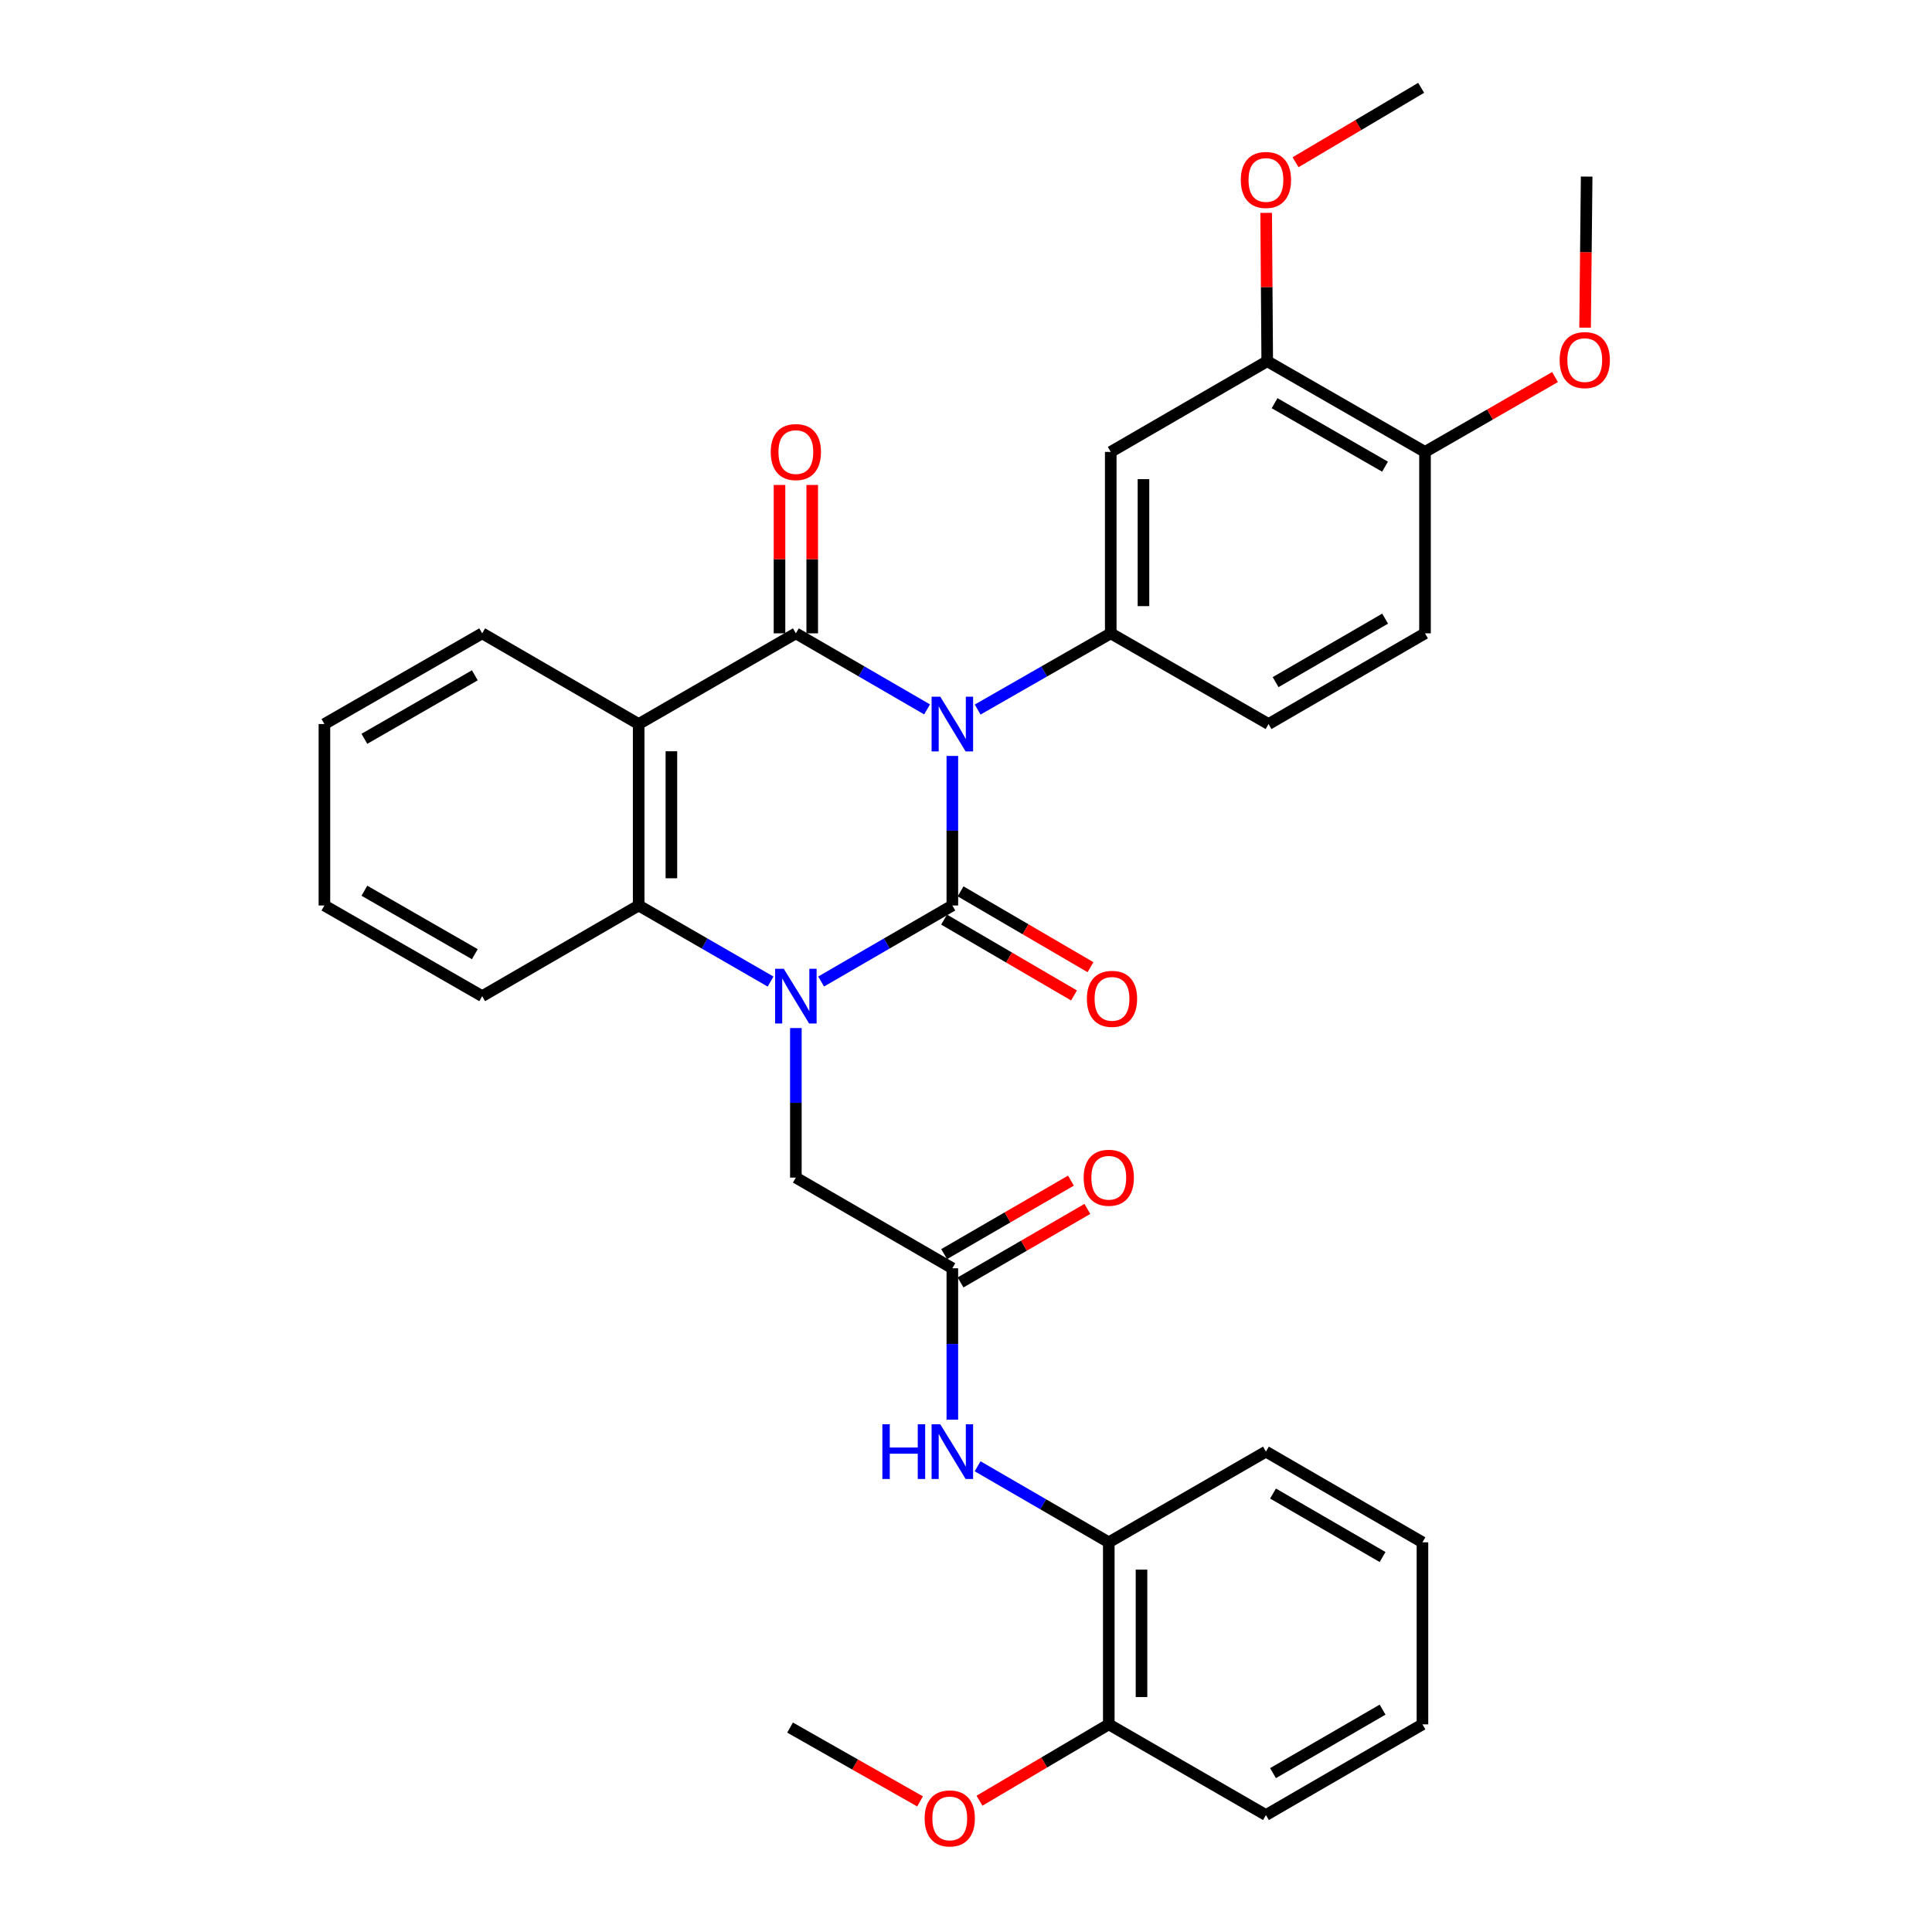 <?xml version='1.0' encoding='iso-8859-1'?>
<svg version='1.1' baseProfile='full'
              xmlns='http://www.w3.org/2000/svg'
                      xmlns:rdkit='http://www.rdkit.org/xml'
                      xmlns:xlink='http://www.w3.org/1999/xlink'
                  xml:space='preserve'
width='1000px' height='1000px' viewBox='0 0 1000 1000'>
<!-- END OF HEADER -->
<rect style='opacity:1.0;fill:#FFFFFF;stroke:none' width='1000' height='1000' x='0' y='0'> </rect>
<path class='bond-0' d='M 492.93,391.273 L 492.93,429.976' style='fill:none;fill-rule:evenodd;stroke:#0000FF;stroke-width:6px;stroke-linecap:butt;stroke-linejoin:miter;stroke-opacity:1' />
<path class='bond-0' d='M 492.93,429.976 L 492.93,468.678' style='fill:none;fill-rule:evenodd;stroke:#000000;stroke-width:6px;stroke-linecap:butt;stroke-linejoin:miter;stroke-opacity:1' />
<path class='bond-2' d='M 479.85,367.183 L 445.893,347.498' style='fill:none;fill-rule:evenodd;stroke:#0000FF;stroke-width:6px;stroke-linecap:butt;stroke-linejoin:miter;stroke-opacity:1' />
<path class='bond-2' d='M 445.893,347.498 L 411.936,327.814' style='fill:none;fill-rule:evenodd;stroke:#000000;stroke-width:6px;stroke-linecap:butt;stroke-linejoin:miter;stroke-opacity:1' />
<path class='bond-5' d='M 506.032,367.263 L 540.477,347.538' style='fill:none;fill-rule:evenodd;stroke:#0000FF;stroke-width:6px;stroke-linecap:butt;stroke-linejoin:miter;stroke-opacity:1' />
<path class='bond-5' d='M 540.477,347.538 L 574.921,327.814' style='fill:none;fill-rule:evenodd;stroke:#000000;stroke-width:6px;stroke-linecap:butt;stroke-linejoin:miter;stroke-opacity:1' />
<path class='bond-1' d='M 492.93,468.678 L 458.973,488.355' style='fill:none;fill-rule:evenodd;stroke:#000000;stroke-width:6px;stroke-linecap:butt;stroke-linejoin:miter;stroke-opacity:1' />
<path class='bond-1' d='M 458.973,488.355 L 425.016,508.031' style='fill:none;fill-rule:evenodd;stroke:#0000FF;stroke-width:6px;stroke-linecap:butt;stroke-linejoin:miter;stroke-opacity:1' />
<path class='bond-10' d='M 488.661,475.991 L 522.285,495.619' style='fill:none;fill-rule:evenodd;stroke:#000000;stroke-width:6px;stroke-linecap:butt;stroke-linejoin:miter;stroke-opacity:1' />
<path class='bond-10' d='M 522.285,495.619 L 555.909,515.247' style='fill:none;fill-rule:evenodd;stroke:#FF0000;stroke-width:6px;stroke-linecap:butt;stroke-linejoin:miter;stroke-opacity:1' />
<path class='bond-10' d='M 497.199,461.365 L 530.823,480.992' style='fill:none;fill-rule:evenodd;stroke:#000000;stroke-width:6px;stroke-linecap:butt;stroke-linejoin:miter;stroke-opacity:1' />
<path class='bond-10' d='M 530.823,480.992 L 564.448,500.62' style='fill:none;fill-rule:evenodd;stroke:#FF0000;stroke-width:6px;stroke-linecap:butt;stroke-linejoin:miter;stroke-opacity:1' />
<path class='bond-8' d='M 411.936,532.119 L 411.936,570.821' style='fill:none;fill-rule:evenodd;stroke:#0000FF;stroke-width:6px;stroke-linecap:butt;stroke-linejoin:miter;stroke-opacity:1' />
<path class='bond-8' d='M 411.936,570.821 L 411.936,609.524' style='fill:none;fill-rule:evenodd;stroke:#000000;stroke-width:6px;stroke-linecap:butt;stroke-linejoin:miter;stroke-opacity:1' />
<path class='bond-33' d='M 398.848,508.061 L 364.712,488.369' style='fill:none;fill-rule:evenodd;stroke:#0000FF;stroke-width:6px;stroke-linecap:butt;stroke-linejoin:miter;stroke-opacity:1' />
<path class='bond-33' d='M 364.712,488.369 L 330.575,468.678' style='fill:none;fill-rule:evenodd;stroke:#000000;stroke-width:6px;stroke-linecap:butt;stroke-linejoin:miter;stroke-opacity:1' />
<path class='bond-3' d='M 411.936,327.814 L 330.575,374.765' style='fill:none;fill-rule:evenodd;stroke:#000000;stroke-width:6px;stroke-linecap:butt;stroke-linejoin:miter;stroke-opacity:1' />
<path class='bond-12' d='M 420.404,327.814 L 420.404,289.416' style='fill:none;fill-rule:evenodd;stroke:#000000;stroke-width:6px;stroke-linecap:butt;stroke-linejoin:miter;stroke-opacity:1' />
<path class='bond-12' d='M 420.404,289.416 L 420.404,251.018' style='fill:none;fill-rule:evenodd;stroke:#FF0000;stroke-width:6px;stroke-linecap:butt;stroke-linejoin:miter;stroke-opacity:1' />
<path class='bond-12' d='M 403.468,327.814 L 403.468,289.416' style='fill:none;fill-rule:evenodd;stroke:#000000;stroke-width:6px;stroke-linecap:butt;stroke-linejoin:miter;stroke-opacity:1' />
<path class='bond-12' d='M 403.468,289.416 L 403.468,251.018' style='fill:none;fill-rule:evenodd;stroke:#FF0000;stroke-width:6px;stroke-linecap:butt;stroke-linejoin:miter;stroke-opacity:1' />
<path class='bond-4' d='M 330.575,374.765 L 330.575,468.678' style='fill:none;fill-rule:evenodd;stroke:#000000;stroke-width:6px;stroke-linecap:butt;stroke-linejoin:miter;stroke-opacity:1' />
<path class='bond-4' d='M 347.512,388.852 L 347.512,454.591' style='fill:none;fill-rule:evenodd;stroke:#000000;stroke-width:6px;stroke-linecap:butt;stroke-linejoin:miter;stroke-opacity:1' />
<path class='bond-19' d='M 330.575,374.765 L 249.581,327.814' style='fill:none;fill-rule:evenodd;stroke:#000000;stroke-width:6px;stroke-linecap:butt;stroke-linejoin:miter;stroke-opacity:1' />
<path class='bond-21' d='M 330.575,468.678 L 249.581,515.611' style='fill:none;fill-rule:evenodd;stroke:#000000;stroke-width:6px;stroke-linecap:butt;stroke-linejoin:miter;stroke-opacity:1' />
<path class='bond-6' d='M 574.921,327.814 L 574.921,233.91' style='fill:none;fill-rule:evenodd;stroke:#000000;stroke-width:6px;stroke-linecap:butt;stroke-linejoin:miter;stroke-opacity:1' />
<path class='bond-6' d='M 591.858,313.728 L 591.858,247.996' style='fill:none;fill-rule:evenodd;stroke:#000000;stroke-width:6px;stroke-linecap:butt;stroke-linejoin:miter;stroke-opacity:1' />
<path class='bond-14' d='M 574.921,327.814 L 656.602,374.765' style='fill:none;fill-rule:evenodd;stroke:#000000;stroke-width:6px;stroke-linecap:butt;stroke-linejoin:miter;stroke-opacity:1' />
<path class='bond-11' d='M 574.921,233.91 L 655.915,186.968' style='fill:none;fill-rule:evenodd;stroke:#000000;stroke-width:6px;stroke-linecap:butt;stroke-linejoin:miter;stroke-opacity:1' />
<path class='bond-7' d='M 492.93,656.456 L 411.936,609.524' style='fill:none;fill-rule:evenodd;stroke:#000000;stroke-width:6px;stroke-linecap:butt;stroke-linejoin:miter;stroke-opacity:1' />
<path class='bond-9' d='M 492.93,656.456 L 492.93,695.64' style='fill:none;fill-rule:evenodd;stroke:#000000;stroke-width:6px;stroke-linecap:butt;stroke-linejoin:miter;stroke-opacity:1' />
<path class='bond-9' d='M 492.93,695.64 L 492.93,734.825' style='fill:none;fill-rule:evenodd;stroke:#0000FF;stroke-width:6px;stroke-linecap:butt;stroke-linejoin:miter;stroke-opacity:1' />
<path class='bond-16' d='M 497.177,663.783 L 529.994,644.762' style='fill:none;fill-rule:evenodd;stroke:#000000;stroke-width:6px;stroke-linecap:butt;stroke-linejoin:miter;stroke-opacity:1' />
<path class='bond-16' d='M 529.994,644.762 L 562.812,625.741' style='fill:none;fill-rule:evenodd;stroke:#FF0000;stroke-width:6px;stroke-linecap:butt;stroke-linejoin:miter;stroke-opacity:1' />
<path class='bond-16' d='M 488.684,649.13 L 521.501,630.109' style='fill:none;fill-rule:evenodd;stroke:#000000;stroke-width:6px;stroke-linecap:butt;stroke-linejoin:miter;stroke-opacity:1' />
<path class='bond-16' d='M 521.501,630.109 L 554.319,611.088' style='fill:none;fill-rule:evenodd;stroke:#FF0000;stroke-width:6px;stroke-linecap:butt;stroke-linejoin:miter;stroke-opacity:1' />
<path class='bond-13' d='M 506.01,758.94 L 539.958,778.619' style='fill:none;fill-rule:evenodd;stroke:#0000FF;stroke-width:6px;stroke-linecap:butt;stroke-linejoin:miter;stroke-opacity:1' />
<path class='bond-13' d='M 539.958,778.619 L 573.905,798.299' style='fill:none;fill-rule:evenodd;stroke:#000000;stroke-width:6px;stroke-linecap:butt;stroke-linejoin:miter;stroke-opacity:1' />
<path class='bond-20' d='M 655.915,186.968 L 655.642,148.57' style='fill:none;fill-rule:evenodd;stroke:#000000;stroke-width:6px;stroke-linecap:butt;stroke-linejoin:miter;stroke-opacity:1' />
<path class='bond-20' d='M 655.642,148.57 L 655.369,110.172' style='fill:none;fill-rule:evenodd;stroke:#FF0000;stroke-width:6px;stroke-linecap:butt;stroke-linejoin:miter;stroke-opacity:1' />
<path class='bond-34' d='M 655.915,186.968 L 737.577,233.91' style='fill:none;fill-rule:evenodd;stroke:#000000;stroke-width:6px;stroke-linecap:butt;stroke-linejoin:miter;stroke-opacity:1' />
<path class='bond-34' d='M 659.724,208.693 L 716.888,241.552' style='fill:none;fill-rule:evenodd;stroke:#000000;stroke-width:6px;stroke-linecap:butt;stroke-linejoin:miter;stroke-opacity:1' />
<path class='bond-17' d='M 573.905,798.299 L 573.905,892.522' style='fill:none;fill-rule:evenodd;stroke:#000000;stroke-width:6px;stroke-linecap:butt;stroke-linejoin:miter;stroke-opacity:1' />
<path class='bond-17' d='M 590.842,812.433 L 590.842,878.389' style='fill:none;fill-rule:evenodd;stroke:#000000;stroke-width:6px;stroke-linecap:butt;stroke-linejoin:miter;stroke-opacity:1' />
<path class='bond-24' d='M 573.905,798.299 L 655.247,751.357' style='fill:none;fill-rule:evenodd;stroke:#000000;stroke-width:6px;stroke-linecap:butt;stroke-linejoin:miter;stroke-opacity:1' />
<path class='bond-18' d='M 656.602,374.765 L 737.577,327.814' style='fill:none;fill-rule:evenodd;stroke:#000000;stroke-width:6px;stroke-linecap:butt;stroke-linejoin:miter;stroke-opacity:1' />
<path class='bond-18' d='M 660.253,353.071 L 716.936,320.205' style='fill:none;fill-rule:evenodd;stroke:#000000;stroke-width:6px;stroke-linecap:butt;stroke-linejoin:miter;stroke-opacity:1' />
<path class='bond-15' d='M 737.577,233.91 L 737.577,327.814' style='fill:none;fill-rule:evenodd;stroke:#000000;stroke-width:6px;stroke-linecap:butt;stroke-linejoin:miter;stroke-opacity:1' />
<path class='bond-22' d='M 737.577,233.91 L 771.229,214.535' style='fill:none;fill-rule:evenodd;stroke:#000000;stroke-width:6px;stroke-linecap:butt;stroke-linejoin:miter;stroke-opacity:1' />
<path class='bond-22' d='M 771.229,214.535 L 804.88,195.159' style='fill:none;fill-rule:evenodd;stroke:#FF0000;stroke-width:6px;stroke-linecap:butt;stroke-linejoin:miter;stroke-opacity:1' />
<path class='bond-23' d='M 573.905,892.522 L 540.445,912.282' style='fill:none;fill-rule:evenodd;stroke:#000000;stroke-width:6px;stroke-linecap:butt;stroke-linejoin:miter;stroke-opacity:1' />
<path class='bond-23' d='M 540.445,912.282 L 506.984,932.042' style='fill:none;fill-rule:evenodd;stroke:#FF0000;stroke-width:6px;stroke-linecap:butt;stroke-linejoin:miter;stroke-opacity:1' />
<path class='bond-25' d='M 573.905,892.522 L 655.247,939.465' style='fill:none;fill-rule:evenodd;stroke:#000000;stroke-width:6px;stroke-linecap:butt;stroke-linejoin:miter;stroke-opacity:1' />
<path class='bond-29' d='M 249.581,327.814 L 167.919,374.765' style='fill:none;fill-rule:evenodd;stroke:#000000;stroke-width:6px;stroke-linecap:butt;stroke-linejoin:miter;stroke-opacity:1' />
<path class='bond-29' d='M 245.774,349.539 L 188.61,382.405' style='fill:none;fill-rule:evenodd;stroke:#000000;stroke-width:6px;stroke-linecap:butt;stroke-linejoin:miter;stroke-opacity:1' />
<path class='bond-26' d='M 670.582,83.978 L 703.087,64.716' style='fill:none;fill-rule:evenodd;stroke:#FF0000;stroke-width:6px;stroke-linecap:butt;stroke-linejoin:miter;stroke-opacity:1' />
<path class='bond-26' d='M 703.087,64.716 L 735.592,45.455' style='fill:none;fill-rule:evenodd;stroke:#000000;stroke-width:6px;stroke-linecap:butt;stroke-linejoin:miter;stroke-opacity:1' />
<path class='bond-35' d='M 249.581,515.611 L 167.919,468.678' style='fill:none;fill-rule:evenodd;stroke:#000000;stroke-width:6px;stroke-linecap:butt;stroke-linejoin:miter;stroke-opacity:1' />
<path class='bond-35' d='M 245.771,493.887 L 188.608,461.034' style='fill:none;fill-rule:evenodd;stroke:#000000;stroke-width:6px;stroke-linecap:butt;stroke-linejoin:miter;stroke-opacity:1' />
<path class='bond-27' d='M 820.439,169.607 L 820.846,130.503' style='fill:none;fill-rule:evenodd;stroke:#FF0000;stroke-width:6px;stroke-linecap:butt;stroke-linejoin:miter;stroke-opacity:1' />
<path class='bond-27' d='M 820.846,130.503 L 821.253,91.399' style='fill:none;fill-rule:evenodd;stroke:#000000;stroke-width:6px;stroke-linecap:butt;stroke-linejoin:miter;stroke-opacity:1' />
<path class='bond-28' d='M 476.218,932.398 L 442.576,913.293' style='fill:none;fill-rule:evenodd;stroke:#FF0000;stroke-width:6px;stroke-linecap:butt;stroke-linejoin:miter;stroke-opacity:1' />
<path class='bond-28' d='M 442.576,913.293 L 408.935,894.188' style='fill:none;fill-rule:evenodd;stroke:#000000;stroke-width:6px;stroke-linecap:butt;stroke-linejoin:miter;stroke-opacity:1' />
<path class='bond-31' d='M 655.247,751.357 L 736.26,798.299' style='fill:none;fill-rule:evenodd;stroke:#000000;stroke-width:6px;stroke-linecap:butt;stroke-linejoin:miter;stroke-opacity:1' />
<path class='bond-31' d='M 658.908,773.053 L 715.617,805.912' style='fill:none;fill-rule:evenodd;stroke:#000000;stroke-width:6px;stroke-linecap:butt;stroke-linejoin:miter;stroke-opacity:1' />
<path class='bond-36' d='M 655.247,939.465 L 736.26,892.522' style='fill:none;fill-rule:evenodd;stroke:#000000;stroke-width:6px;stroke-linecap:butt;stroke-linejoin:miter;stroke-opacity:1' />
<path class='bond-36' d='M 658.908,917.769 L 715.617,884.91' style='fill:none;fill-rule:evenodd;stroke:#000000;stroke-width:6px;stroke-linecap:butt;stroke-linejoin:miter;stroke-opacity:1' />
<path class='bond-30' d='M 167.919,374.765 L 167.919,468.678' style='fill:none;fill-rule:evenodd;stroke:#000000;stroke-width:6px;stroke-linecap:butt;stroke-linejoin:miter;stroke-opacity:1' />
<path class='bond-32' d='M 736.26,798.299 L 736.26,892.522' style='fill:none;fill-rule:evenodd;stroke:#000000;stroke-width:6px;stroke-linecap:butt;stroke-linejoin:miter;stroke-opacity:1' />
<path  class='atom-0' d='M 486.67 360.605
L 495.95 375.605
Q 496.87 377.085, 498.35 379.765
Q 499.83 382.445, 499.91 382.605
L 499.91 360.605
L 503.67 360.605
L 503.67 388.925
L 499.79 388.925
L 489.83 372.525
Q 488.67 370.605, 487.43 368.405
Q 486.23 366.205, 485.87 365.525
L 485.87 388.925
L 482.19 388.925
L 482.19 360.605
L 486.67 360.605
' fill='#0000FF'/>
<path  class='atom-2' d='M 405.676 501.451
L 414.956 516.451
Q 415.876 517.931, 417.356 520.611
Q 418.836 523.291, 418.916 523.451
L 418.916 501.451
L 422.676 501.451
L 422.676 529.771
L 418.796 529.771
L 408.836 513.371
Q 407.676 511.451, 406.436 509.251
Q 405.236 507.051, 404.876 506.371
L 404.876 529.771
L 401.196 529.771
L 401.196 501.451
L 405.676 501.451
' fill='#0000FF'/>
<path  class='atom-10' d='M 456.71 737.197
L 460.55 737.197
L 460.55 749.237
L 475.03 749.237
L 475.03 737.197
L 478.87 737.197
L 478.87 765.517
L 475.03 765.517
L 475.03 752.437
L 460.55 752.437
L 460.55 765.517
L 456.71 765.517
L 456.71 737.197
' fill='#0000FF'/>
<path  class='atom-10' d='M 486.67 737.197
L 495.95 752.197
Q 496.87 753.677, 498.35 756.357
Q 499.83 759.037, 499.91 759.197
L 499.91 737.197
L 503.67 737.197
L 503.67 765.517
L 499.79 765.517
L 489.83 749.117
Q 488.67 747.197, 487.43 744.997
Q 486.23 742.797, 485.87 742.117
L 485.87 765.517
L 482.19 765.517
L 482.19 737.197
L 486.67 737.197
' fill='#0000FF'/>
<path  class='atom-11' d='M 562.571 516.999
Q 562.571 510.199, 565.931 506.399
Q 569.291 502.599, 575.571 502.599
Q 581.851 502.599, 585.211 506.399
Q 588.571 510.199, 588.571 516.999
Q 588.571 523.879, 585.171 527.799
Q 581.771 531.679, 575.571 531.679
Q 569.331 531.679, 565.931 527.799
Q 562.571 523.919, 562.571 516.999
M 575.571 528.479
Q 579.891 528.479, 582.211 525.599
Q 584.571 522.679, 584.571 516.999
Q 584.571 511.439, 582.211 508.639
Q 579.891 505.799, 575.571 505.799
Q 571.251 505.799, 568.891 508.599
Q 566.571 511.399, 566.571 516.999
Q 566.571 522.719, 568.891 525.599
Q 571.251 528.479, 575.571 528.479
' fill='#FF0000'/>
<path  class='atom-13' d='M 398.936 233.99
Q 398.936 227.19, 402.296 223.39
Q 405.656 219.59, 411.936 219.59
Q 418.216 219.59, 421.576 223.39
Q 424.936 227.19, 424.936 233.99
Q 424.936 240.87, 421.536 244.79
Q 418.136 248.67, 411.936 248.67
Q 405.696 248.67, 402.296 244.79
Q 398.936 240.91, 398.936 233.99
M 411.936 245.47
Q 416.256 245.47, 418.576 242.59
Q 420.936 239.67, 420.936 233.99
Q 420.936 228.43, 418.576 225.63
Q 416.256 222.79, 411.936 222.79
Q 407.616 222.79, 405.256 225.59
Q 402.936 228.39, 402.936 233.99
Q 402.936 239.71, 405.256 242.59
Q 407.616 245.47, 411.936 245.47
' fill='#FF0000'/>
<path  class='atom-17' d='M 560.905 609.604
Q 560.905 602.804, 564.265 599.004
Q 567.625 595.204, 573.905 595.204
Q 580.185 595.204, 583.545 599.004
Q 586.905 602.804, 586.905 609.604
Q 586.905 616.484, 583.505 620.404
Q 580.105 624.284, 573.905 624.284
Q 567.665 624.284, 564.265 620.404
Q 560.905 616.524, 560.905 609.604
M 573.905 621.084
Q 578.225 621.084, 580.545 618.204
Q 582.905 615.284, 582.905 609.604
Q 582.905 604.044, 580.545 601.244
Q 578.225 598.404, 573.905 598.404
Q 569.585 598.404, 567.225 601.204
Q 564.905 604.004, 564.905 609.604
Q 564.905 615.324, 567.225 618.204
Q 569.585 621.084, 573.905 621.084
' fill='#FF0000'/>
<path  class='atom-21' d='M 642.247 93.145
Q 642.247 86.345, 645.607 82.545
Q 648.967 78.745, 655.247 78.745
Q 661.527 78.745, 664.887 82.545
Q 668.247 86.345, 668.247 93.145
Q 668.247 100.025, 664.847 103.945
Q 661.447 107.825, 655.247 107.825
Q 649.007 107.825, 645.607 103.945
Q 642.247 100.065, 642.247 93.145
M 655.247 104.625
Q 659.567 104.625, 661.887 101.745
Q 664.247 98.825, 664.247 93.145
Q 664.247 87.585, 661.887 84.785
Q 659.567 81.945, 655.247 81.945
Q 650.927 81.945, 648.567 84.745
Q 646.247 87.545, 646.247 93.145
Q 646.247 98.865, 648.567 101.745
Q 650.927 104.625, 655.247 104.625
' fill='#FF0000'/>
<path  class='atom-23' d='M 807.265 186.38
Q 807.265 179.58, 810.625 175.78
Q 813.985 171.98, 820.265 171.98
Q 826.545 171.98, 829.905 175.78
Q 833.265 179.58, 833.265 186.38
Q 833.265 193.26, 829.865 197.18
Q 826.465 201.06, 820.265 201.06
Q 814.025 201.06, 810.625 197.18
Q 807.265 193.3, 807.265 186.38
M 820.265 197.86
Q 824.585 197.86, 826.905 194.98
Q 829.265 192.06, 829.265 186.38
Q 829.265 180.82, 826.905 178.02
Q 824.585 175.18, 820.265 175.18
Q 815.945 175.18, 813.585 177.98
Q 811.265 180.78, 811.265 186.38
Q 811.265 192.1, 813.585 194.98
Q 815.945 197.86, 820.265 197.86
' fill='#FF0000'/>
<path  class='atom-24' d='M 478.594 941.21
Q 478.594 934.41, 481.954 930.61
Q 485.314 926.81, 491.594 926.81
Q 497.874 926.81, 501.234 930.61
Q 504.594 934.41, 504.594 941.21
Q 504.594 948.09, 501.194 952.01
Q 497.794 955.89, 491.594 955.89
Q 485.354 955.89, 481.954 952.01
Q 478.594 948.13, 478.594 941.21
M 491.594 952.69
Q 495.914 952.69, 498.234 949.81
Q 500.594 946.89, 500.594 941.21
Q 500.594 935.65, 498.234 932.85
Q 495.914 930.01, 491.594 930.01
Q 487.274 930.01, 484.914 932.81
Q 482.594 935.61, 482.594 941.21
Q 482.594 946.93, 484.914 949.81
Q 487.274 952.69, 491.594 952.69
' fill='#FF0000'/>
</svg>
